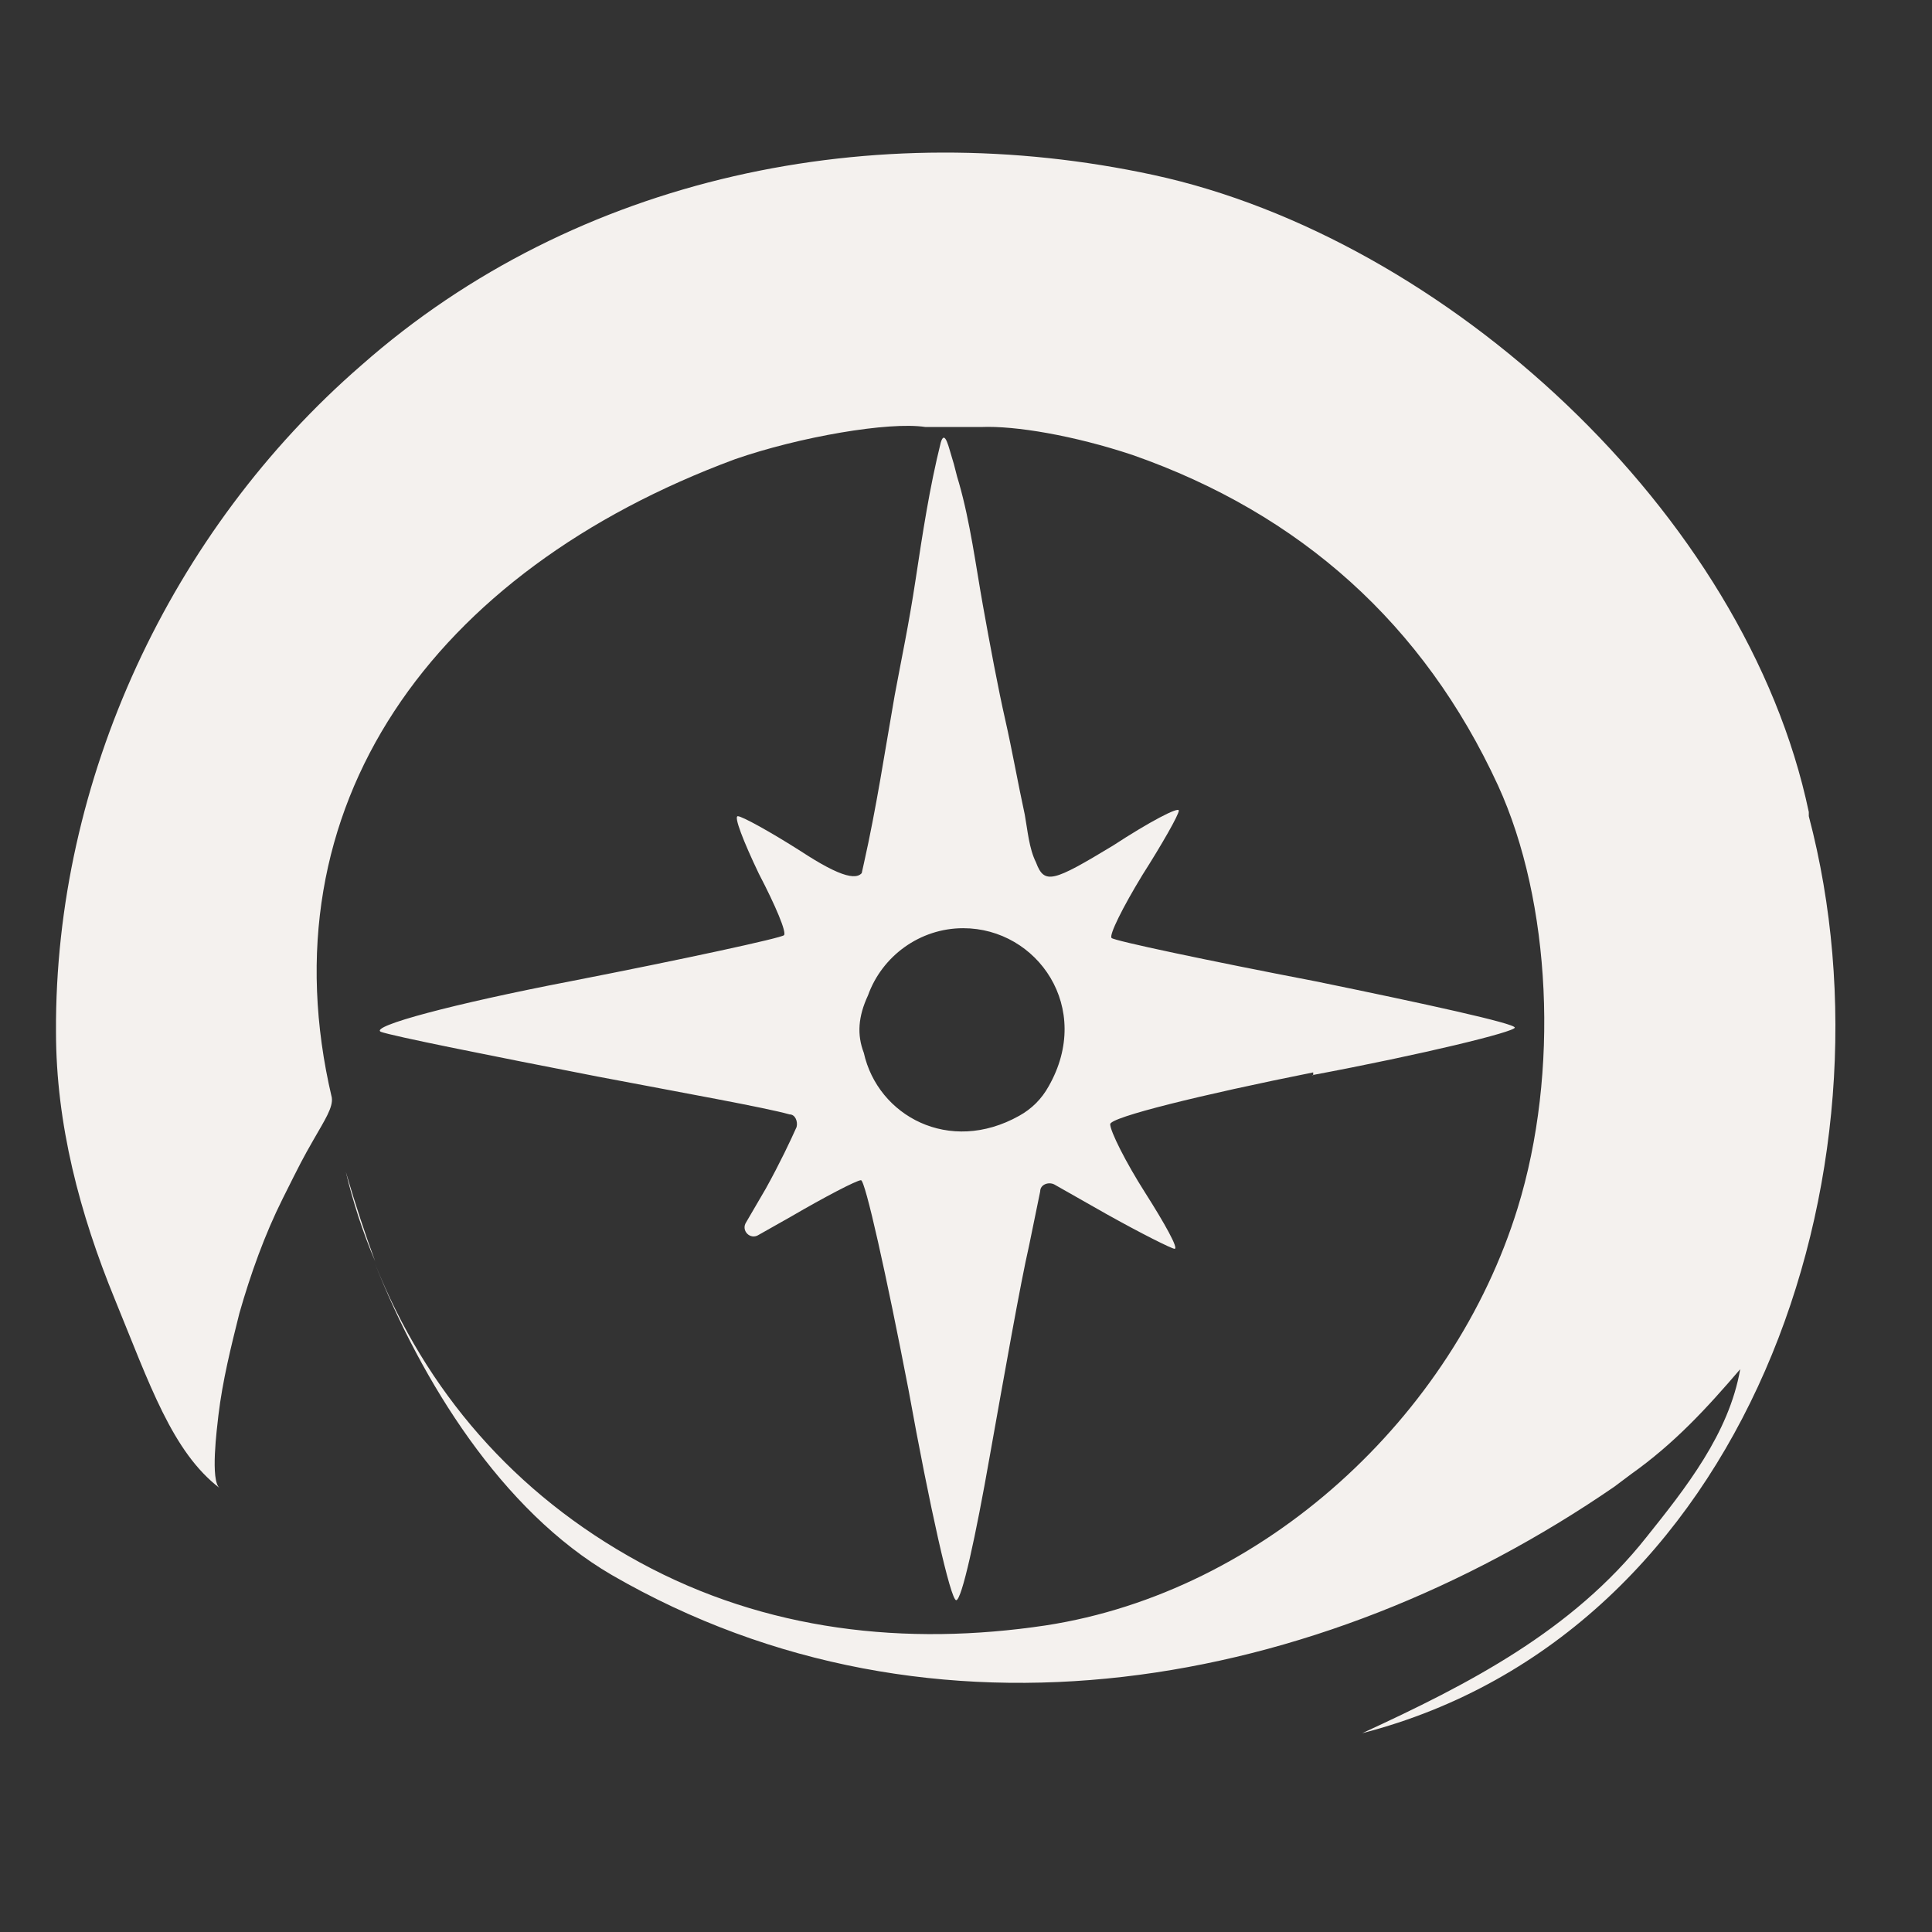 <?xml version="1.0" encoding="UTF-8"?>
<svg id="Calque_1" xmlns="http://www.w3.org/2000/svg" version="1.1" viewBox="0 0 138 138">
  <rect x="0" y="0" width="138" height="138" fill="#333333" stroke="none"/>
  <!-- Generator: Adobe Illustrator 29.2.1, SVG Export Plug-In . SVG Version: 2.1.0 Build 116)  -->
  <defs>
    <style>
      .st0 {
        fill: none;
      }

      .st1 {
        fill: #f4f1ee;
      }
    </style>
  </defs>
  <path class="st0" d="M112.6,54.2c-5.3-11.5-14.1-19.4-26.1-23.6-6.1-2-12.6-2.7-12.6-1.2s5.1,28.8,5.8,30.4c.6,1.6,1.2,1.4,5.5-1.2,2.6-1.7,4.7-2.8,4.7-2.5s-1.2,2.4-2.6,4.6c-1.4,2.3-2.4,4.3-2.2,4.5.2.2,6.8,1.6,14.6,3.1,7.8,1.6,14.2,3,14.2,3.3s-6.5,1.9-14.5,3.4c-8,1.6-14.5,3.2-14.5,3.7s1.1,2.7,2.5,4.9,2.4,4,2.1,4-2.4-1.1-4.9-2.5l-4.5-2.6-1,4.8c-.6,2.6-1.8,9.4-2.8,15-1,5.7-2,10.3-2.4,10.3s-1.9-6.7-3.4-15c-1.6-8.3-3.1-15-3.4-15s-2.6,1.2-5,2.6l-4.6,2.7,2.8-4.7c1.5-2.6,2.6-4.9,2.4-5.1,0-.2-6.6-1.5-14.3-2.9-7.7-1.5-14.7-2.9-15.5-3.2-.8-.4,5.2-2,13.5-3.6,8.2-1.6,15.1-3.1,15.3-3.3s-.6-2.1-1.8-4.4c-1.1-2.3-1.8-4.1-1.5-4.1s2.3,1.1,4.5,2.5c2.9,1.9,4.2,2.2,4.5,1.3.4-1.3,5.5-29.9,5.5-31.1s-8.9-.4-14.8,1.7c-24.7,9.2-35.9,35.8-24.9,59,5.6,11.8,12.9,18.4,25.1,22.6,23,7.9,48.7-5.1,55.7-28.2,3-9.7,2.4-21.9-1.4-30.2h0ZM66.3,31.4c-.3,0-.5-.2-.5-.5s.2-.5.5-.5h3.1c1.1,0,0,0,.2,0,.3,0,.5,0,.8.1,0,0,.2.1.3.2v.4c0,.1,0,.2-.2.3h-1.7c0,.4.2.8.3,1.3,0,.5.3,1.1.5,1.6.3.8.9,1.7.9,2.6s-1,.6-1,0-.6-1.6-.9-2.4c-.2-.5-.3-1-.4-1.5s-.2-1-.4-1.5h-.2c-.5,1.7-1.1,3.4-1.1,5.2s-1,.6-1,0c0-1.8.6-3.5,1-5.2h-.2Z"/>
  <path class="st0" d="M67.7,69.3c-.7,1.5-.8,2.8-.3,4.1,0-.5-.2-1-.2-1.6,0-.9.2-1.7.4-2.5h0Z"/>
  <path class="st1" d="M93.7,76.8c8-1.5,14.5-3.1,14.5-3.4s-6.4-1.7-14.2-3.3c-7.8-1.5-14.4-2.9-14.6-3.1-.2-.2.8-2.2,2.2-4.5,1.4-2.2,2.6-4.3,2.6-4.6s-2.1.8-4.7,2.5c-4.3,2.6-4.9,2.8-5.5,1.2-.5-1-.6-2.3-.8-3.4-.5-2.3-.9-4.6-1.4-6.8s-1.1-5.4-1.6-8.2-.9-5.9-1.7-8.7c-.2-.6-.3-1.2-.5-1.8s-.5-2.1-.8-1.1c-.8,3.2-1.3,6.5-1.8,9.8-.5,3.3-1,5.6-1.5,8.3-.7,4-1.3,8-2.2,12s0,.3,0,.4c-.3.9-1.6.6-4.5-1.3-2.2-1.4-4.2-2.5-4.5-2.5s.4,1.8,1.5,4.1c1.2,2.3,2,4.2,1.8,4.4s-7.1,1.7-15.3,3.3c-8.3,1.6-14.3,3.2-13.5,3.6.8.3,7.8,1.7,15.5,3.2,6.3,1.2,11.9,2.2,13.7,2.7.4,0,.6.5.5.9-.4.9-1.2,2.6-2.2,4.4l-1.4,2.4c-.4.6.3,1.3.9.9l2.3-1.3c2.4-1.4,4.7-2.6,5-2.6s1.8,6.7,3.4,15c1.5,8.3,3,15,3.4,15s1.4-4.6,2.4-10.3c1-5.6,2.2-12.4,2.8-15l.8-3.9c0-.5.6-.7,1-.5l3.7,2.1c2.5,1.4,4.7,2.5,4.9,2.5.3,0-.7-1.8-2.1-4s-2.5-4.4-2.5-4.9,6.5-2.1,14.5-3.7v.2h-.1ZM74.9,77.6c-.5.9-1.2,1.6-2.1,2.1-5,2.8-10.1,0-11.1-4.5-.5-1.3-.4-2.6.3-4.1,1-2.8,3.7-4.8,6.8-4.8,5.3,0,9.3,5.7,6.1,11.3Z"/>
  <path class="st1" d="M26.8,90.1c-.7-1.9-1.4-4-2.1-6.4.5,2.1,1.2,4.3,2.1,6.4Z"/>
  <path class="st1" d="M129.2,58c-4.5-21.4-26-41-46.8-45.5-19.9-4.3-41.2,0-56.6,13.6C12.2,37.9,3.9,55.7,4,73.7c0,6.6,1.7,13,4.2,19.1,2.5,6.1,4.1,10.9,7.5,13.5-.7-.5-.2-4.3-.1-5.2.3-2.5.9-4.9,1.5-7.3.8-2.8,1.8-5.6,3.1-8.2s1.4-2.8,2.2-4.2,1.4-2.3,1.3-3c-4.9-20.8,7.2-37.6,28.8-45.6,4.6-1.6,11-2.7,13.6-2.3h3.3c1.1,0,0,0,.2,0h.5c2.4-.1,6.6.6,10.8,2,12,4.2,20.8,12.1,26.1,23.6,3.8,8.3,4.4,20.5,1.4,30.2-4.6,14.9-18.1,27.4-33.7,29.8-10,1.5-20,.4-29-4.5s-15.3-12.3-18.9-21.3c3.3,8.3,9,17.6,16.9,22.2,23,13.3,50.5,8.2,71.6-6.3.4-.3.8-.6,1.2-.9,3.1-2.2,5.4-4.7,7.8-7.5-.8,4.6-3.9,8.5-6.7,12-5.3,6.7-12.7,10.5-20.3,14,27.5-7.1,38.6-40.1,31.9-65.5v-.3h0Z"/>
</svg>